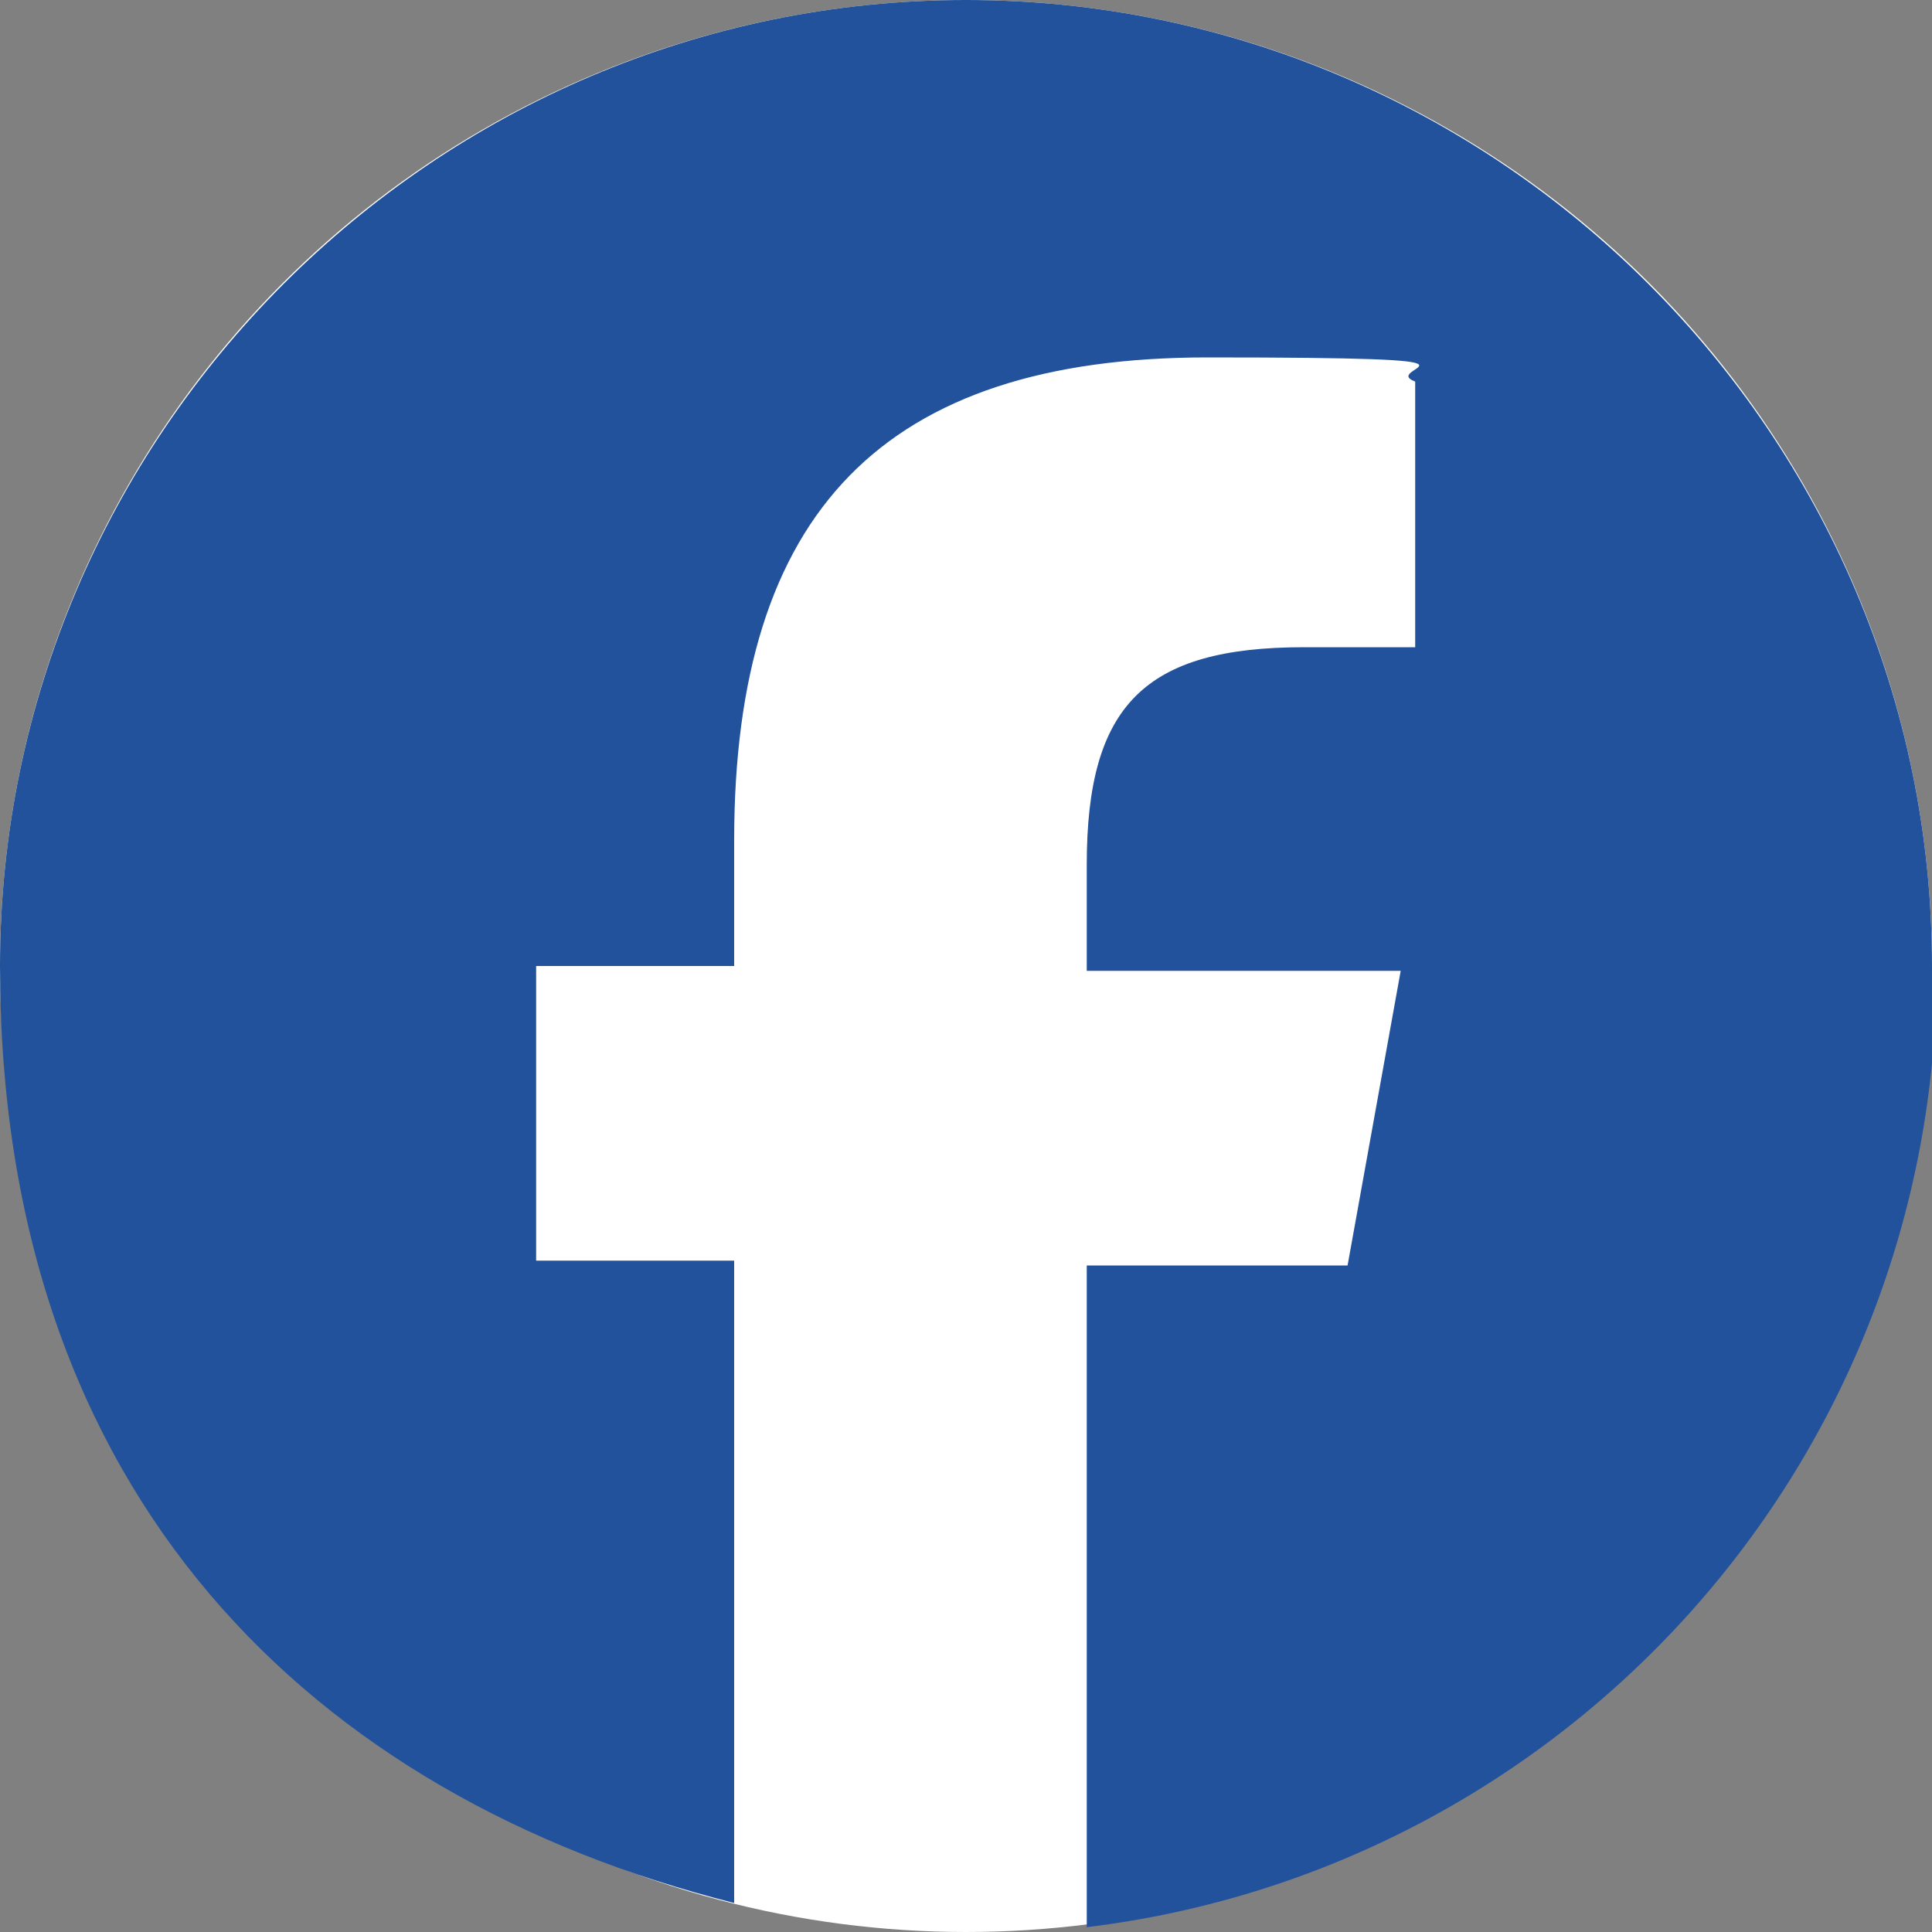<?xml version="1.0" encoding="UTF-8"?>
<svg id="_レイヤー_1" data-name="レイヤー_1" xmlns="http://www.w3.org/2000/svg" version="1.1" viewBox="0 0 40 40">
  <rect x="0" y="0" width="40" height="40" fill="#808080" stroke="none"/>
  <!-- Generator: Adobe Illustrator 29.5.1, SVG Export Plug-In . SVG Version: 2.1.0 Build 141)  -->
  <defs>
    <style>
      .st0 {
        fill: none;
      }

      .st1 {
        fill: #22529b;
      }

      .st2 {
        fill: #fff;
      }
    </style>
  </defs>
  <circle class="st2" cx="20" cy="20" r="20"/>
  <g id="Logo">
    <path id="Initiator" class="st1" d="M40,20C40,9,31,0,20,0S0,9,0,20s6.5,17.2,15.2,19.4v-13.3h-4.1v-6.1h4.1v-2.6c0-6.8,3.1-10,9.8-10s3.5.2,4.3.5v5.5c-.5,0-1.3,0-2.3,0-3.3,0-4.5,1.2-4.5,4.5v2.2h6.5l-1.1,6.1h-5.4v13.7c9.9-1.2,17.6-9.6,17.6-19.9Z"/>
    <path id="F" class="st0" d="M27.8,26.1l1.1-6.1h-6.5v-2.2c0-3.2,1.3-4.5,4.5-4.5s1.8,0,2.3,0v-5.5c-.9-.2-3.1-.5-4.3-.5-6.7,0-9.8,3.2-9.8,10v2.6h-4.1v6.1h4.1v13.3c1.5.4,3.2.6,4.8.6s1.6,0,2.4-.1v-13.7h5.4Z"/>
  </g>
</svg>